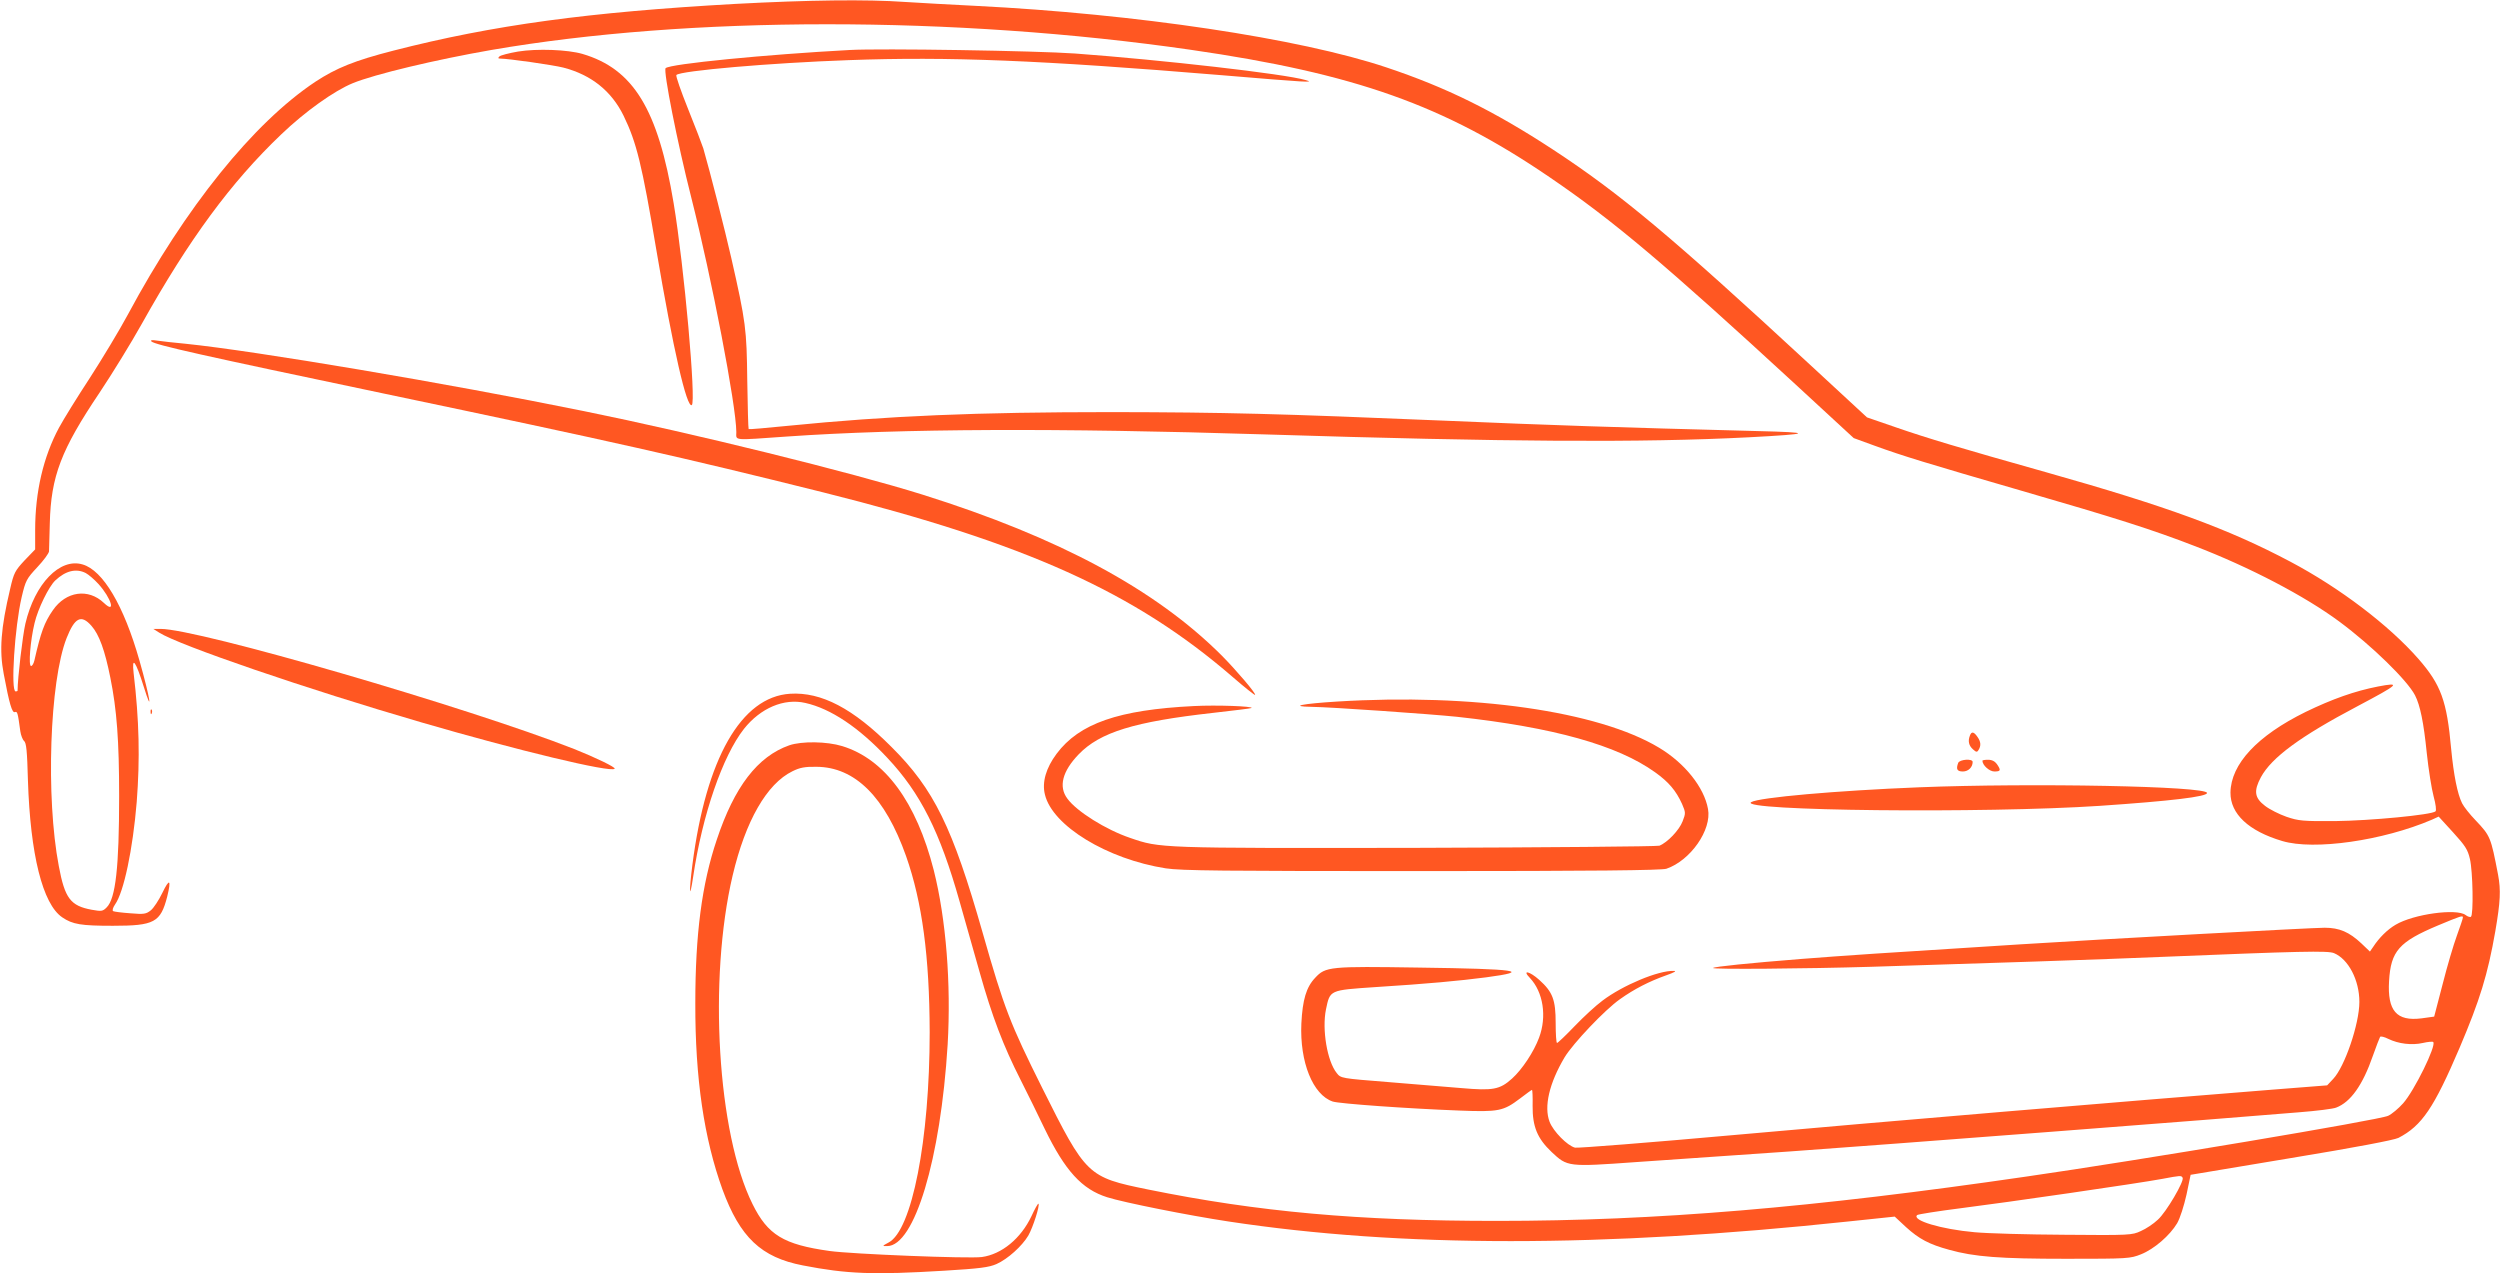 <?xml version="1.0" standalone="no"?>
<!DOCTYPE svg PUBLIC "-//W3C//DTD SVG 20010904//EN"
 "http://www.w3.org/TR/2001/REC-SVG-20010904/DTD/svg10.dtd">
<svg version="1.0" xmlns="http://www.w3.org/2000/svg"
 width="1280pt" height="652pt" viewBox="0 0 1280 652"
 preserveAspectRatio="xMidYMid meet">
<g transform="translate(0,652) scale(0.1,-0.1)"
fill="#ff5722" stroke="none">
<path d="M3765 6500 c-752 -42 -1239 -108 -1750 -239 -199 -51 -293 -89 -401
-160 -317 -211 -665 -643 -959 -1191 -43 -80 -131 -226 -195 -325 -65 -99
-136 -214 -158 -255 -80 -149 -122 -328 -122 -524 l0 -99 -54 -56 c-49 -53
-55 -63 -74 -146 -48 -202 -56 -315 -33 -435 29 -155 43 -201 57 -196 13 5 15
-2 28 -98 3 -21 12 -43 19 -50 12 -8 16 -53 20 -201 12 -379 75 -634 176 -702
53 -36 96 -43 259 -43 212 0 244 17 278 149 22 89 12 96 -25 19 -18 -37 -44
-77 -59 -89 -24 -19 -35 -21 -105 -15 -43 3 -82 8 -88 11 -5 4 -1 18 10 34 45
63 91 282 111 525 17 221 13 417 -16 661 -10 89 11 60 52 -71 48 -154 32 -56
-22 134 -80 282 -187 462 -291 492 -116 35 -245 -98 -293 -303 -14 -60 -40
-281 -40 -343 0 -2 -4 -4 -10 -4 -26 0 -5 329 31 483 20 85 25 94 80 153 33
35 59 71 60 81 0 10 2 75 4 144 6 241 58 376 255 669 66 99 163 257 216 352
242 433 457 725 714 970 122 117 271 223 366 262 112 46 427 121 709 170 1012
175 2371 176 3582 1 842 -122 1296 -283 1838 -653 326 -222 590 -445 1259
-1061 l297 -274 107 -39 c146 -53 257 -87 757 -232 487 -141 665 -198 880
-281 282 -108 568 -258 743 -388 166 -123 347 -300 387 -377 26 -51 44 -137
60 -295 9 -85 25 -185 35 -222 11 -40 15 -72 10 -77 -18 -18 -334 -48 -515
-50 -165 -1 -186 1 -248 22 -37 13 -87 38 -110 56 -54 41 -59 76 -21 147 55
101 202 209 494 363 215 114 226 124 105 101 -118 -23 -234 -64 -370 -130
-248 -122 -383 -267 -385 -413 -1 -109 93 -197 265 -248 163 -49 516 2 766
109 l35 16 74 -81 c62 -68 75 -88 86 -136 15 -63 19 -288 5 -296 -4 -3 -17 1
-27 9 -46 35 -267 5 -359 -50 -41 -24 -84 -66 -115 -114 l-16 -23 -44 42 c-62
58 -112 80 -188 80 -64 0 -1132 -58 -1557 -85 -733 -46 -893 -57 -1125 -75
-263 -21 -442 -39 -449 -46 -8 -8 474 -4 809 6 524 16 1223 39 1470 50 731 30
868 33 900 20 74 -31 130 -138 130 -250 0 -112 -75 -332 -134 -394 l-31 -33
-280 -22 c-709 -56 -2032 -167 -2753 -232 -435 -39 -804 -68 -818 -65 -39 10
-111 83 -130 132 -30 78 -2 198 77 331 44 72 205 242 283 297 73 52 149 91
236 122 43 15 56 23 40 23 -79 3 -262 -74 -365 -152 -34 -25 -98 -84 -143
-131 -45 -47 -86 -86 -90 -86 -4 0 -7 46 -7 102 0 119 -15 159 -84 221 -50 45
-90 53 -48 10 68 -72 88 -197 47 -306 -27 -73 -87 -163 -138 -209 -63 -57 -98
-63 -260 -49 -75 6 -245 20 -377 31 -238 19 -240 19 -261 46 -49 61 -76 223
-55 326 21 100 17 98 252 114 269 17 429 32 568 50 239 32 162 43 -344 50
-457 7 -478 5 -531 -52 -46 -48 -65 -113 -71 -234 -9 -198 59 -366 161 -400
35 -11 382 -36 647 -46 203 -8 226 -3 312 62 31 24 59 44 61 44 2 0 4 -37 3
-82 -1 -106 24 -167 98 -237 80 -75 83 -76 430 -51 165 11 523 36 795 55 465
33 2237 169 2600 200 91 7 177 18 191 24 74 28 136 115 188 265 17 48 34 92
37 97 3 5 22 0 42 -10 51 -25 120 -34 177 -21 26 6 50 8 53 5 18 -17 -97 -250
-154 -314 -24 -27 -59 -56 -77 -64 -43 -21 -1269 -227 -1852 -311 -1097 -160
-1897 -227 -2710 -227 -711 0 -1222 46 -1788 161 -309 63 -316 70 -541 520
-164 329 -194 405 -305 795 -154 540 -249 734 -466 950 -197 198 -360 283
-520 273 -250 -16 -430 -331 -500 -876 -18 -141 -15 -188 4 -61 47 318 151
618 260 757 85 107 205 158 314 133 130 -29 274 -125 420 -281 170 -181 269
-378 370 -735 25 -88 71 -250 102 -360 65 -231 122 -380 211 -555 35 -69 90
-181 123 -250 104 -214 190 -309 320 -350 85 -27 416 -93 621 -124 882 -134
1914 -134 3173 0 l238 25 58 -54 c66 -60 118 -88 221 -116 129 -36 259 -46
600 -46 316 0 327 1 382 23 68 27 148 97 185 159 15 26 35 89 48 147 l21 101
515 86 c328 54 527 92 549 103 120 62 182 154 313 461 104 245 144 374 183
597 26 152 29 210 14 290 -37 192 -39 198 -115 278 -29 30 -60 69 -69 87 -24
48 -43 144 -56 278 -22 247 -52 329 -168 462 -151 172 -402 363 -655 497 -317
168 -631 283 -1247 457 -451 127 -614 176 -773 231 l-148 51 -292 270 c-708
655 -972 876 -1317 1102 -301 197 -546 318 -852 420 -445 149 -1284 274 -2103
315 -121 6 -284 15 -361 20 -198 14 -495 10 -869 -10z m-3326 -2914 c15 -8 44
-33 65 -56 66 -73 91 -157 28 -97 -80 76 -194 60 -261 -37 -44 -63 -62 -113
-95 -258 -4 -16 -11 -28 -17 -28 -14 0 -4 130 18 220 17 73 73 187 106 218 53
50 107 63 156 38z m29 -270 c40 -45 69 -126 97 -266 33 -163 45 -322 45 -607
0 -362 -18 -524 -64 -569 -20 -20 -26 -21 -76 -12 -109 20 -138 58 -169 224
-67 351 -47 946 40 1167 42 106 75 122 127 63z m12142 -1494 c0 -5 -14 -46
-31 -93 -17 -46 -50 -158 -73 -249 l-43 -165 -65 -9 c-128 -16 -175 39 -166
191 9 154 51 201 251 285 120 50 127 52 127 40z m-1435 -1332 c10 -16 -84
-177 -127 -215 -22 -21 -61 -47 -87 -58 -44 -21 -57 -22 -391 -19 -190 1 -397
7 -460 13 -170 15 -324 61 -294 88 5 4 106 20 224 35 231 29 907 127 1030 150
96 18 98 18 105 6z"/>
<path d="M2652 6256 c-46 -8 -89 -19 -95 -25 -8 -8 -7 -11 4 -11 42 0 272 -33
323 -46 143 -37 247 -120 309 -247 66 -136 94 -249 167 -684 87 -514 156 -813
182 -797 23 15 -39 710 -93 1034 -80 481 -206 687 -467 764 -76 22 -232 28
-330 12z"/>
<path d="M4350 6264 c-428 -23 -919 -71 -942 -93 -13 -12 60 -382 131 -661
106 -419 230 -1064 231 -1202 0 -45 -24 -43 260 -23 589 41 1386 44 2440 11
1244 -39 1937 -43 2483 -15 325 17 335 25 42 32 -731 19 -1060 30 -1595 53
-856 36 -1127 43 -1706 44 -696 0 -1146 -19 -1658 -70 -109 -11 -201 -19 -203
-17 -2 3 -5 114 -7 248 -3 264 -7 299 -82 629 -30 133 -110 446 -143 560 -6
19 -41 110 -78 202 -37 92 -64 170 -60 174 21 22 486 62 880 76 516 19 982 0
1912 -77 441 -37 480 -39 430 -25 -108 32 -734 103 -1180 136 -195 14 -997 27
-1155 18z"/>
<path d="M775 4772 c19 -18 261 -72 1195 -268 1173 -246 1520 -324 2245 -505
1037 -260 1594 -511 2096 -945 61 -53 113 -94 115 -92 6 7 -96 126 -170 201
-339 339 -834 605 -1531 824 -367 115 -1173 314 -1735 428 -697 142 -1680 308
-2040 345 -58 5 -123 13 -145 16 -26 4 -36 3 -30 -4z"/>
<path d="M815 3281 c102 -65 756 -289 1344 -460 487 -142 968 -258 988 -237 7
7 -97 57 -207 101 -543 213 -1928 616 -2118 615 l-37 0 30 -19z"/>
<path d="M6845 2928 c-177 -11 -248 -25 -130 -27 96 -1 610 -37 745 -51 493
-54 820 -145 1014 -284 70 -50 107 -94 138 -162 19 -44 19 -48 3 -89 -17 -45
-78 -109 -119 -125 -13 -4 -574 -9 -1247 -11 -1320 -2 -1309 -2 -1463 51 -124
42 -274 136 -321 201 -46 61 -26 140 58 227 109 113 285 167 687 212 107 12
196 23 198 25 10 9 -178 16 -295 10 -386 -19 -587 -89 -703 -244 -54 -72 -76
-146 -60 -209 38 -160 319 -331 619 -378 81 -12 287 -14 1313 -14 877 0 1226
4 1250 12 123 42 233 199 213 306 -20 111 -119 235 -251 314 -311 187 -955
279 -1649 236z"/>
<path d="M771 2874 c0 -11 3 -14 6 -6 3 7 2 16 -1 19 -3 4 -6 -2 -5 -13z"/>
<path d="M10086 2754 c-11 -28 -6 -51 15 -70 17 -16 22 -16 29 -4 14 22 12 43
-6 68 -18 26 -30 28 -38 6z"/>
<path d="M4041 2704 c-162 -57 -281 -212 -371 -483 -77 -228 -110 -486 -110
-838 -1 -385 45 -693 139 -953 90 -245 198 -348 412 -389 226 -44 360 -49 724
-27 181 11 228 17 267 34 58 26 131 92 163 146 24 42 60 155 52 163 -3 2 -19
-27 -36 -64 -54 -114 -152 -195 -254 -209 -66 -9 -667 15 -780 31 -235 33
-316 82 -394 240 -180 362 -227 1151 -102 1682 66 280 175 470 306 534 38 19
64 24 123 23 198 -1 352 -155 459 -457 83 -236 120 -516 121 -902 0 -551 -91
-1016 -211 -1077 -33 -18 -33 -18 -7 -18 140 0 274 444 310 1032 18 311 -8
641 -71 892 -89 349 -250 569 -469 636 -78 24 -207 26 -271 4z"/>
<path d="M10026 2614 c-12 -32 -6 -44 24 -44 28 0 50 22 50 49 0 18 -67 13
-74 -5z"/>
<path d="M10150 2625 c0 -23 36 -55 61 -55 33 0 35 6 13 38 -10 14 -25 22 -45
22 -16 0 -29 -2 -29 -5z"/>
<path d="M9825 2489 c-423 -17 -820 -52 -859 -76 -71 -45 1197 -58 1784 -19
367 25 550 47 550 66 0 35 -898 52 -1475 29z"/>
</g>
</svg>
